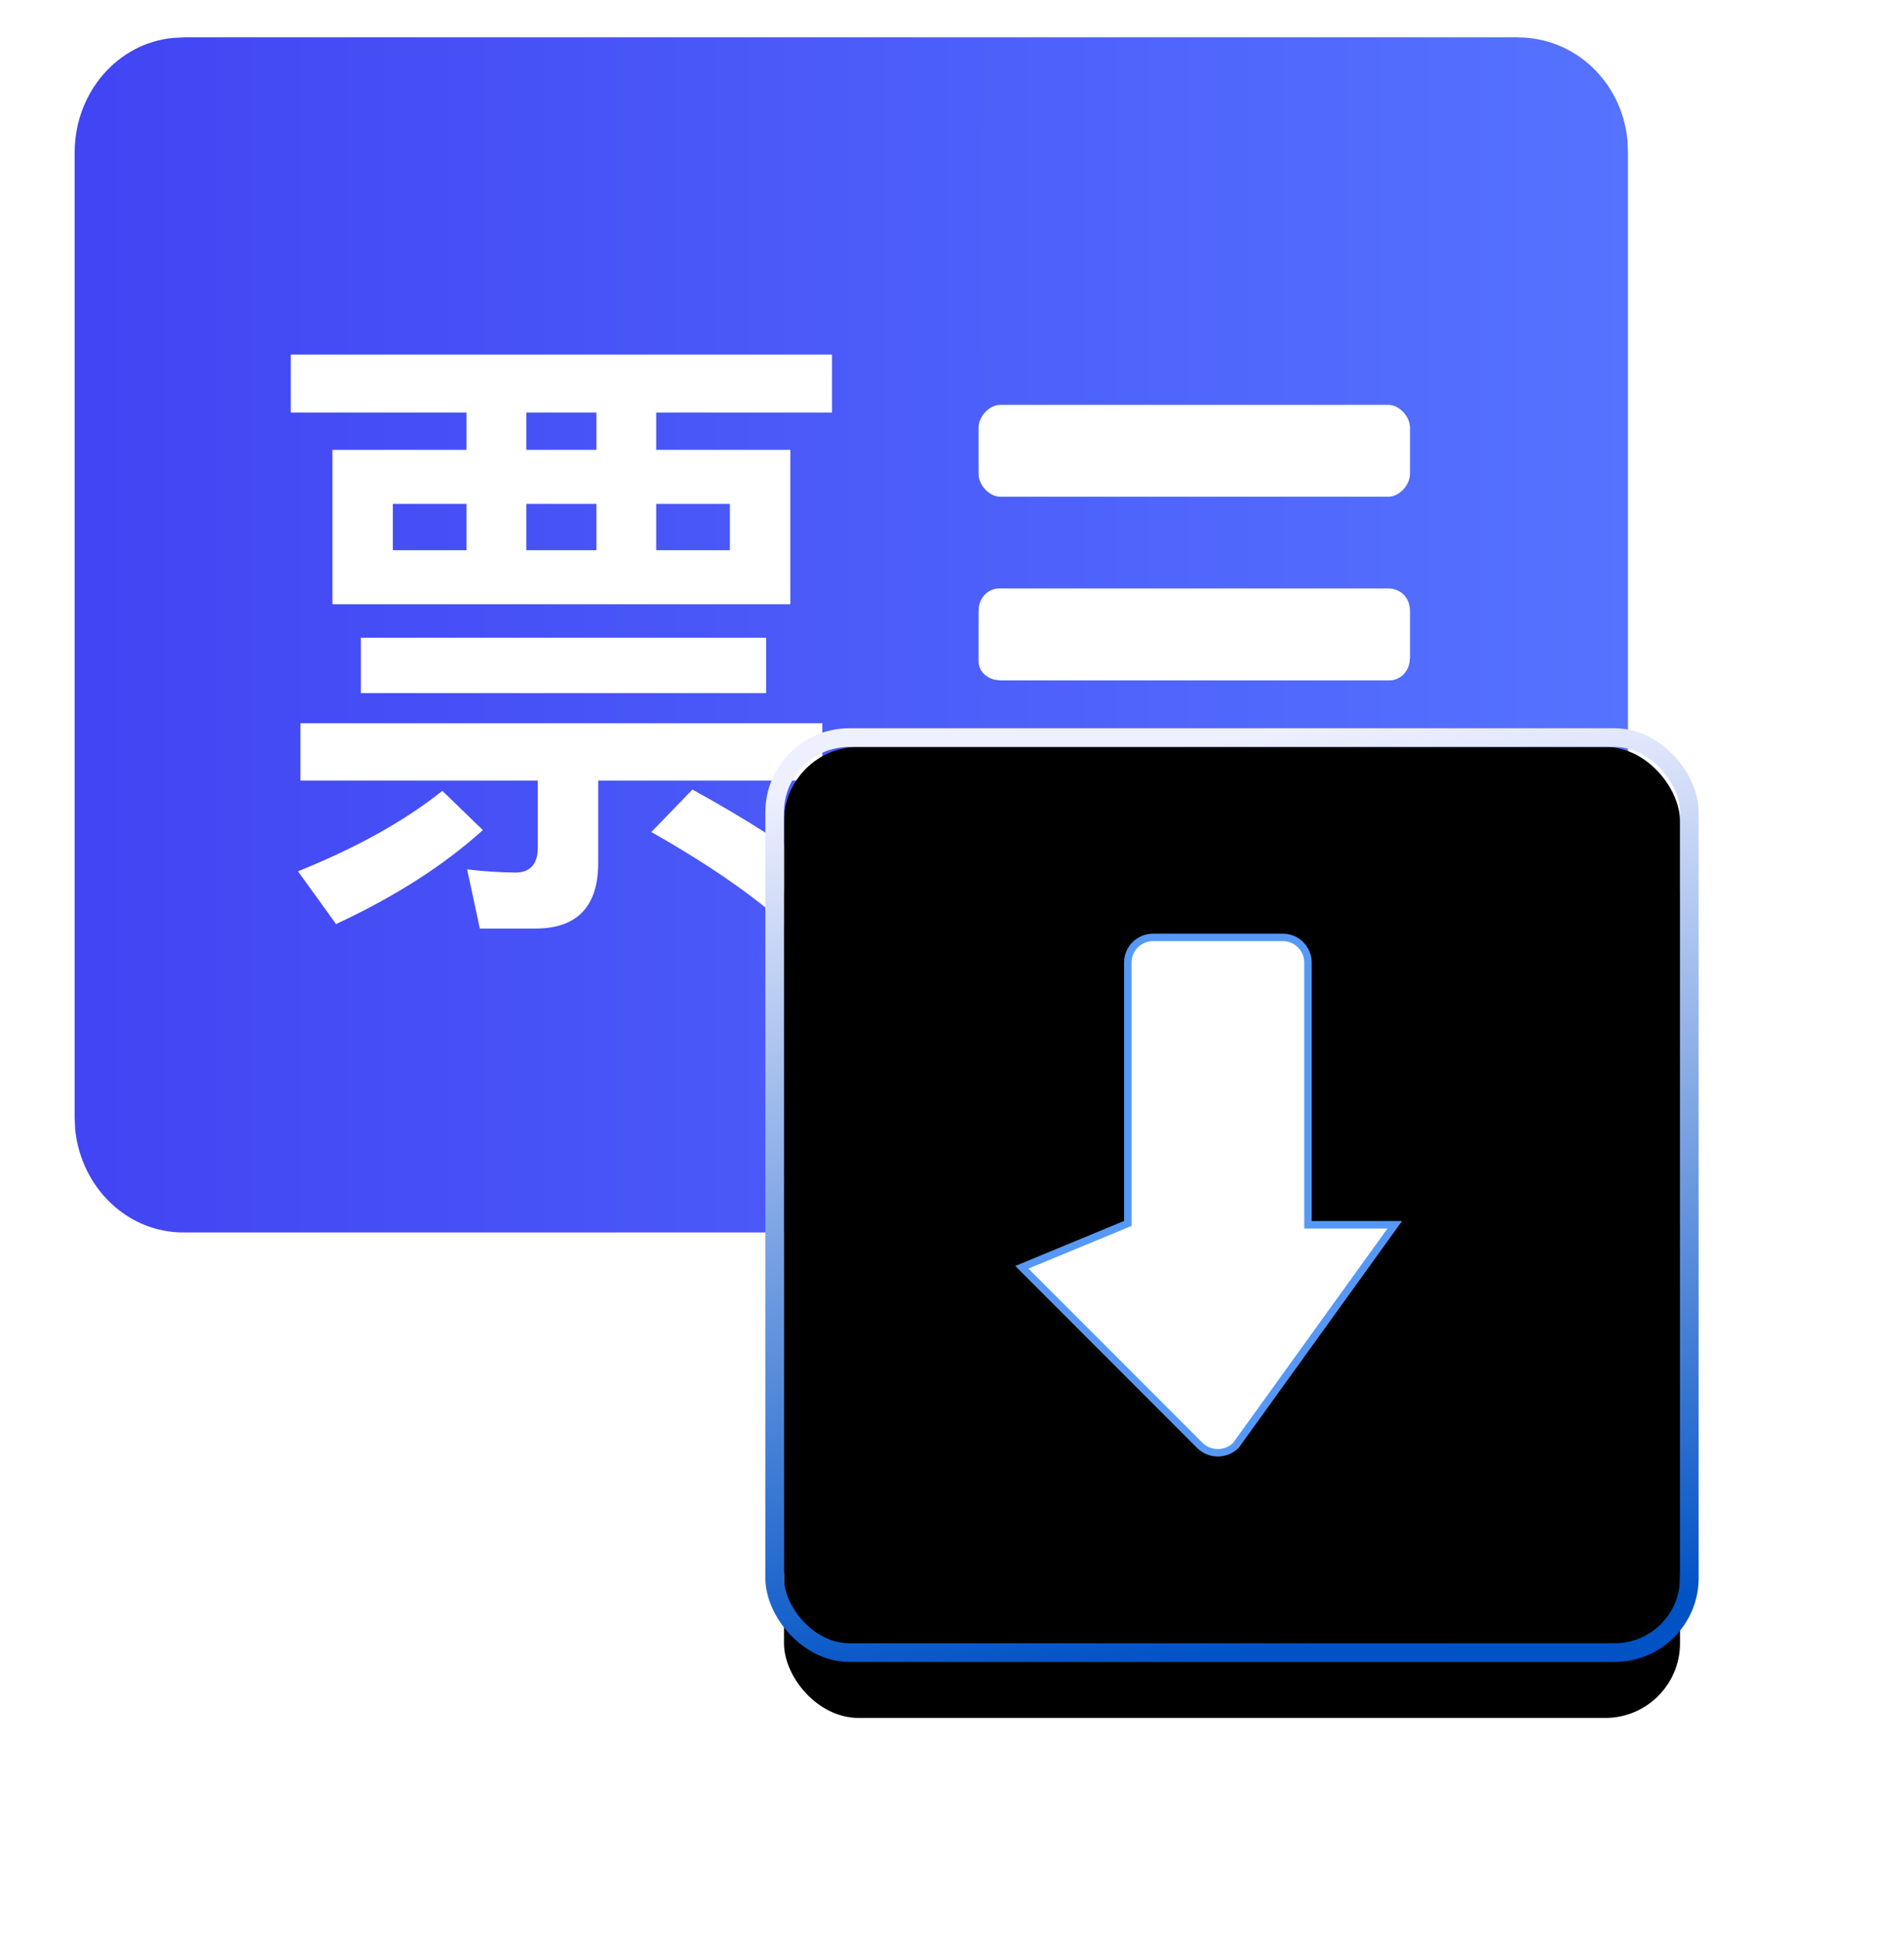 <?xml version="1.0" encoding="UTF-8"?>
<svg width="51px" height="52px" viewBox="0 0 51 52" version="1.1" xmlns="http://www.w3.org/2000/svg" xmlns:xlink="http://www.w3.org/1999/xlink">
    <title>验票</title>
    <defs>
        <linearGradient x1="1.831%" y1="50%" x2="100%" y2="50%" id="linearGradient-1">
            <stop stop-color="#4245F3" offset="0%"></stop>
            <stop stop-color="#5573FF" offset="100%"></stop>
        </linearGradient>
        <linearGradient x1="100%" y1="50%" x2="6.5%" y2="74.031%" id="linearGradient-2">
            <stop stop-color="#0046D2" stop-opacity="0.5" offset="0%"></stop>
            <stop stop-color="#000000" stop-opacity="0.5" offset="100%"></stop>
        </linearGradient>
        <linearGradient x1="56.627%" y1="100%" x2="43.892%" y2="0%" id="linearGradient-3">
            <stop stop-color="#0052C5" offset="0%"></stop>
            <stop stop-color="#EFF0FF" offset="100%"></stop>
        </linearGradient>
        <rect id="path-4" x="0" y="0" width="24" height="24" rx="2"></rect>
        <filter x="-56.2%" y="-47.9%" width="212.5%" height="212.5%" filterUnits="objectBoundingBox" id="filter-5">
            <feMorphology radius="0.5" operator="dilate" in="SourceAlpha" result="shadowSpreadOuter1"></feMorphology>
            <feOffset dx="0" dy="2" in="shadowSpreadOuter1" result="shadowOffsetOuter1"></feOffset>
            <feGaussianBlur stdDeviation="4" in="shadowOffsetOuter1" result="shadowBlurOuter1"></feGaussianBlur>
            <feComposite in="shadowBlurOuter1" in2="SourceAlpha" operator="out" result="shadowBlurOuter1"></feComposite>
            <feColorMatrix values="0 0 0 0 0   0 0 0 0 0.172   0 0 0 0 1  0 0 0 0.1 0" type="matrix" in="shadowBlurOuter1"></feColorMatrix>
        </filter>
        <filter x="-38.5%" y="-30.2%" width="177.1%" height="177.1%" filterUnits="objectBoundingBox" id="filter-6">
            <feGaussianBlur stdDeviation="0.5" in="SourceAlpha" result="shadowBlurInner1"></feGaussianBlur>
            <feOffset dx="-0.5" dy="-0.5" in="shadowBlurInner1" result="shadowOffsetInner1"></feOffset>
            <feComposite in="shadowOffsetInner1" in2="SourceAlpha" operator="arithmetic" k2="-1" k3="1" result="shadowInnerInner1"></feComposite>
            <feColorMatrix values="0 0 0 0 1   0 0 0 0 1   0 0 0 0 1  0 0 0 0.5 0" type="matrix" in="shadowInnerInner1" result="shadowMatrixInner1"></feColorMatrix>
            <feGaussianBlur stdDeviation="0.5" in="SourceAlpha" result="shadowBlurInner2"></feGaussianBlur>
            <feOffset dx="0.5" dy="0.5" in="shadowBlurInner2" result="shadowOffsetInner2"></feOffset>
            <feComposite in="shadowOffsetInner2" in2="SourceAlpha" operator="arithmetic" k2="-1" k3="1" result="shadowInnerInner2"></feComposite>
            <feColorMatrix values="0 0 0 0 0   0 0 0 0 0.013   0 0 0 0 0.778  0 0 0 0.135 0" type="matrix" in="shadowInnerInner2" result="shadowMatrixInner2"></feColorMatrix>
            <feMerge>
                <feMergeNode in="shadowMatrixInner1"></feMergeNode>
                <feMergeNode in="shadowMatrixInner2"></feMergeNode>
            </feMerge>
        </filter>
        <path d="M17.05,13.901 L12.18,18.769 C11.871,19.077 11.37,19.077 11.062,18.769 L6.194,13.898 C5.755,13.459 6.12,12.692 6.695,12.692 L9.109,12.692 L9.109,5.775 C9.109,5.348 9.454,5 9.884,5 L13.36,5 C13.787,5 14.135,5.345 14.135,5.775 L14.135,12.695 L16.555,12.695 C17.141,12.695 17.475,13.473 17.05,13.901 Z" id="path-7"></path>
        <filter x="-62.3%" y="-35.7%" width="224.5%" height="200.0%" filterUnits="objectBoundingBox" id="filter-8">
            <feOffset dx="0" dy="2" in="SourceAlpha" result="shadowOffsetOuter1"></feOffset>
            <feGaussianBlur stdDeviation="2" in="shadowOffsetOuter1" result="shadowBlurOuter1"></feGaussianBlur>
            <feComposite in="shadowBlurOuter1" in2="SourceAlpha" operator="out" result="shadowBlurOuter1"></feComposite>
            <feColorMatrix values="0 0 0 0 0.059   0 0 0 0 0.475   0 0 0 0 1  0 0 0 0.6 0" type="matrix" in="shadowBlurOuter1"></feColorMatrix>
        </filter>
    </defs>
    <g id="解决方案" stroke="none" stroke-width="1" fill="none" fill-rule="evenodd">
        <g id="智慧文旅解决方案" transform="translate(-528, -841)">
            <g id="编组-14" transform="translate(0, 625)">
                <g id="编组-63" transform="translate(370, 80)">
                    <g id="编组-27" transform="translate(0, 104)">
                        <g id="编组-24" transform="translate(158, 32)">
                            <g id="编组-101" transform="translate(2, 0)">
                                <rect id="矩形" x="6" y="0" width="46" height="46"></rect>
                                <g id="编组" transform="translate(0, 1)" fill="url(#linearGradient-1)">
                                    <path d="M38.657,0.002 C40.194,0.002 41.442,1.199 41.592,2.752 L41.606,3.067 L41.606,28.933 C41.599,30.526 40.452,31.85 38.962,31.985 L38.657,32 L2.949,32 C1.452,32.025 0.182,30.835 0.014,29.251 L0,28.933 L0,3.067 C0.007,1.474 1.154,0.15 2.644,0.015 L2.949,0 L38.657,0 L38.657,0.002 Z M20.026,18.367 L6.047,18.367 L6.047,19.901 L12.405,19.901 L12.405,21.71 C12.405,22.14 12.195,22.364 11.807,22.364 C11.374,22.36 10.942,22.331 10.512,22.278 L10.852,23.863 L12.341,23.863 C13.457,23.863 14.023,23.277 14.023,22.106 L14.023,19.901 L20.026,19.901 L20.026,18.367 L20.026,18.367 Z M16.548,20.142 L15.447,21.279 C17.001,22.158 18.182,22.984 19.023,23.743 L20.204,22.485 C19.201,21.71 17.988,20.934 16.548,20.142 L16.548,20.142 Z M9.849,20.176 C8.813,21.003 7.519,21.71 5.982,22.33 L7.001,23.743 C8.555,23.019 9.865,22.192 10.933,21.227 L9.849,20.176 Z M18.522,16.076 L7.665,16.076 L7.665,17.558 L18.522,17.558 L18.522,16.076 Z M20.285,8.496 L5.788,8.496 L5.788,10.046 L10.496,10.046 L10.496,11.046 L6.904,11.046 L6.904,15.18 L19.169,15.18 L19.169,11.046 L15.577,11.046 L15.577,10.046 L20.285,10.046 L20.285,8.496 Z M17.551,12.493 L17.551,13.733 L15.577,13.733 L15.577,12.493 L17.551,12.493 Z M13.975,12.493 L13.975,13.733 L12.098,13.733 L12.098,12.493 L13.975,12.493 Z M10.496,12.493 L10.496,13.733 L8.522,13.733 L8.522,12.493 L10.496,12.493 Z M35.185,19.679 C35.477,19.679 35.768,19.987 35.768,20.297 L35.768,20.297 L35.768,21.523 L35.752,21.655 C35.685,21.914 35.435,22.14 35.185,22.14 L35.185,22.14 L24.793,22.14 L24.668,22.123 C24.425,22.052 24.211,21.788 24.211,21.523 L24.211,21.523 L24.211,20.398 L24.222,20.262 C24.268,19.982 24.446,19.679 24.696,19.679 L24.696,19.679 Z M35.185,14.757 C35.477,14.757 35.768,14.961 35.768,15.372 L35.768,15.372 L35.768,16.603 L35.756,16.733 C35.709,17.025 35.463,17.234 35.185,17.218 L35.185,17.218 L24.793,17.218 L24.65,17.201 C24.412,17.149 24.211,16.962 24.211,16.706 L24.211,16.706 L24.211,15.372 L24.222,15.242 C24.27,14.95 24.515,14.741 24.793,14.757 L24.793,14.757 Z M35.185,9.84 C35.477,9.84 35.768,10.147 35.768,10.455 L35.768,10.455 L35.768,11.685 C35.768,11.993 35.477,12.301 35.185,12.301 L35.185,12.301 L24.793,12.301 C24.502,12.301 24.211,11.993 24.211,11.685 L24.211,11.685 L24.211,10.455 C24.211,10.147 24.502,9.84 24.793,9.84 L24.793,9.84 Z M13.975,10.046 L13.975,11.046 L12.098,11.046 L12.098,10.046 L13.975,10.046 Z" id="形状"></path>
                                </g>
                                <g id="编组-7" transform="translate(19, 20)">
                                    <g id="矩形">
                                        <use fill="black" fill-opacity="1" filter="url(#filter-5)" xlink:href="#path-4"></use>
                                        <use fill="url(#linearGradient-2)" fill-rule="evenodd" style="mix-blend-mode: lighten;" xlink:href="#path-4"></use>
                                        <use fill="black" fill-opacity="1" filter="url(#filter-6)" xlink:href="#path-4"></use>
                                        <rect stroke="url(#linearGradient-3)" stroke-width="0.5" x="-0.25" y="-0.25" width="24.5" height="24.5" rx="2"></rect>
                                    </g>
                                    <g id="路径">
                                        <use fill="black" fill-opacity="1" filter="url(#filter-8)" xlink:href="#path-7"></use>
                                        <path stroke="#5698F6" stroke-width="0.2" d="M13.36,5.1 C13.546,5.1 13.715,5.175 13.838,5.298 C13.96,5.42 14.035,5.588 14.035,5.775 L14.035,5.775 L14.035,12.795 L16.36,12.795 L12.103,18.703 C11.969,18.834 11.795,18.9 11.621,18.9 C11.444,18.9 11.267,18.833 11.133,18.698 L11.133,18.698 L6.371,13.933 L9.209,12.759 L9.209,5.775 C9.209,5.589 9.284,5.42 9.407,5.297 C9.529,5.176 9.697,5.1 9.884,5.1 L9.884,5.1 Z" stroke-linejoin="square" fill="#FFFFFF" fill-rule="evenodd"></path>
                                    </g>
                                </g>
                            </g>
                        </g>
                    </g>
                </g>
            </g>
        </g>
    </g>
</svg>